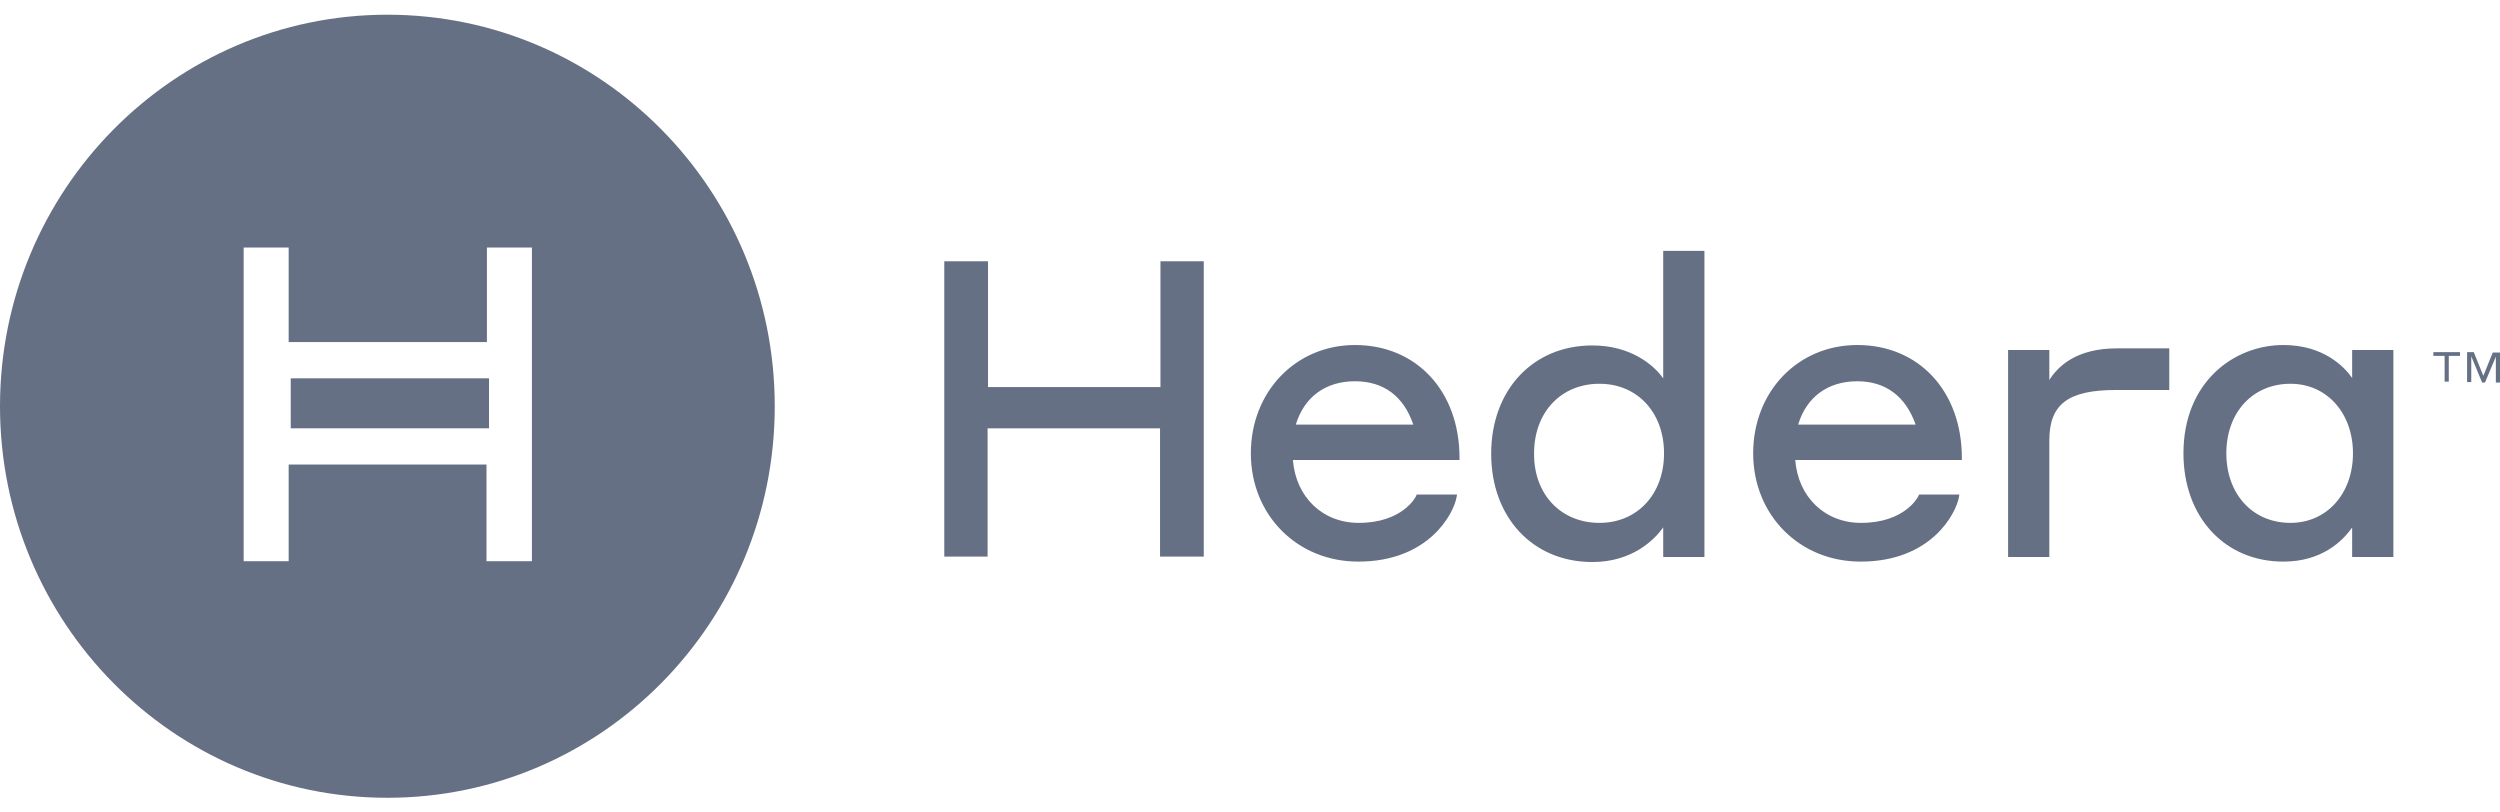 <svg width="160" height="52" viewBox="0 0 160 52" fill="none" xmlns="http://www.w3.org/2000/svg">
<g id="Hedera logo">
<path id="Vector" d="M31.297 24.213H18.607V27.412H31.297V24.213Z" fill="#667085"/>
<path id="Vector_2" d="M34.015 35.916H31.136V29.732H18.474V35.916H15.595V15.843H18.474V21.894H31.163V15.843H34.042V35.916H34.015ZM24.792 0.941C11.116 0.941 0 12.164 0 26C0 39.835 11.09 51.058 24.792 51.058C38.494 51.058 49.584 39.835 49.584 26C49.584 12.164 38.494 0.941 24.792 0.941Z" fill="#667085"/>
<path id="Vector_3" d="M74.242 16.723H77.041V35.623H74.242V27.413H63.206V35.623H60.434V16.723H63.233V24.774H74.269V16.723H74.242ZM86.718 22.081C90.663 22.081 93.409 25.04 93.409 29.306V29.439H82.746C82.933 31.811 84.639 33.464 86.958 33.464C89.757 33.464 90.61 31.811 90.637 31.731L90.663 31.651H93.249L93.223 31.811C93.036 32.878 91.437 35.943 86.931 35.943C83.013 35.943 80.054 32.958 80.054 29.012C80.054 25.067 82.933 22.081 86.718 22.081ZM86.718 24.401C84.826 24.401 83.466 25.413 82.933 27.173H90.45C89.837 25.36 88.558 24.401 86.718 24.401ZM106.445 16.057H109.084V35.65H106.445V33.757C105.912 34.504 104.499 35.97 101.913 35.97C98.101 35.97 95.435 33.118 95.435 29.039C95.435 24.96 98.101 22.108 101.913 22.108C104.312 22.108 105.805 23.308 106.445 24.214V16.057ZM102.366 33.464C104.792 33.464 106.498 31.625 106.498 29.012C106.498 26.4 104.792 24.561 102.366 24.561C99.887 24.561 98.181 26.4 98.181 29.012C98.154 31.625 99.887 33.464 102.366 33.464ZM118.867 22.081C122.813 22.081 125.559 25.04 125.559 29.306V29.439H114.895C115.082 31.811 116.788 33.464 119.107 33.464C121.906 33.464 122.759 31.811 122.786 31.731L122.813 31.651H125.399L125.372 31.811C125.185 32.878 123.586 35.943 119.081 35.943C115.162 35.943 112.203 32.958 112.203 29.012C112.203 25.067 115.055 22.081 118.867 22.081ZM118.867 24.401C116.975 24.401 115.615 25.413 115.082 27.173H122.6C121.96 25.36 120.68 24.401 118.867 24.401ZM131.157 24.321V22.401H128.518V35.65H131.157V28.186C131.157 25.867 132.356 24.96 135.422 24.96H138.834V22.295H135.475C132.863 22.295 131.69 23.468 131.157 24.321ZM150.537 22.401H153.176V35.65H150.537V33.757C149.924 34.637 148.591 35.943 146.138 35.943C142.38 35.943 139.741 33.091 139.741 29.012C139.741 24.454 142.966 22.081 146.138 22.081C148.698 22.081 150.03 23.468 150.537 24.187V22.401ZM150.59 29.012C150.59 26.427 148.911 24.561 146.592 24.561C144.166 24.561 142.486 26.4 142.486 29.012C142.486 31.625 144.166 33.464 146.592 33.464C148.911 33.464 150.59 31.598 150.59 29.012ZM155.735 22.535V22.774H156.455V24.427H156.722V22.774H157.441V22.535H155.735ZM159.547 22.535L158.934 24.054L158.321 22.535H157.894V24.454H158.161V22.801L158.854 24.48H159.041L159.734 22.828V24.48H160V22.561H159.547V22.535Z" fill="#667085"/>
</g>
</svg>
